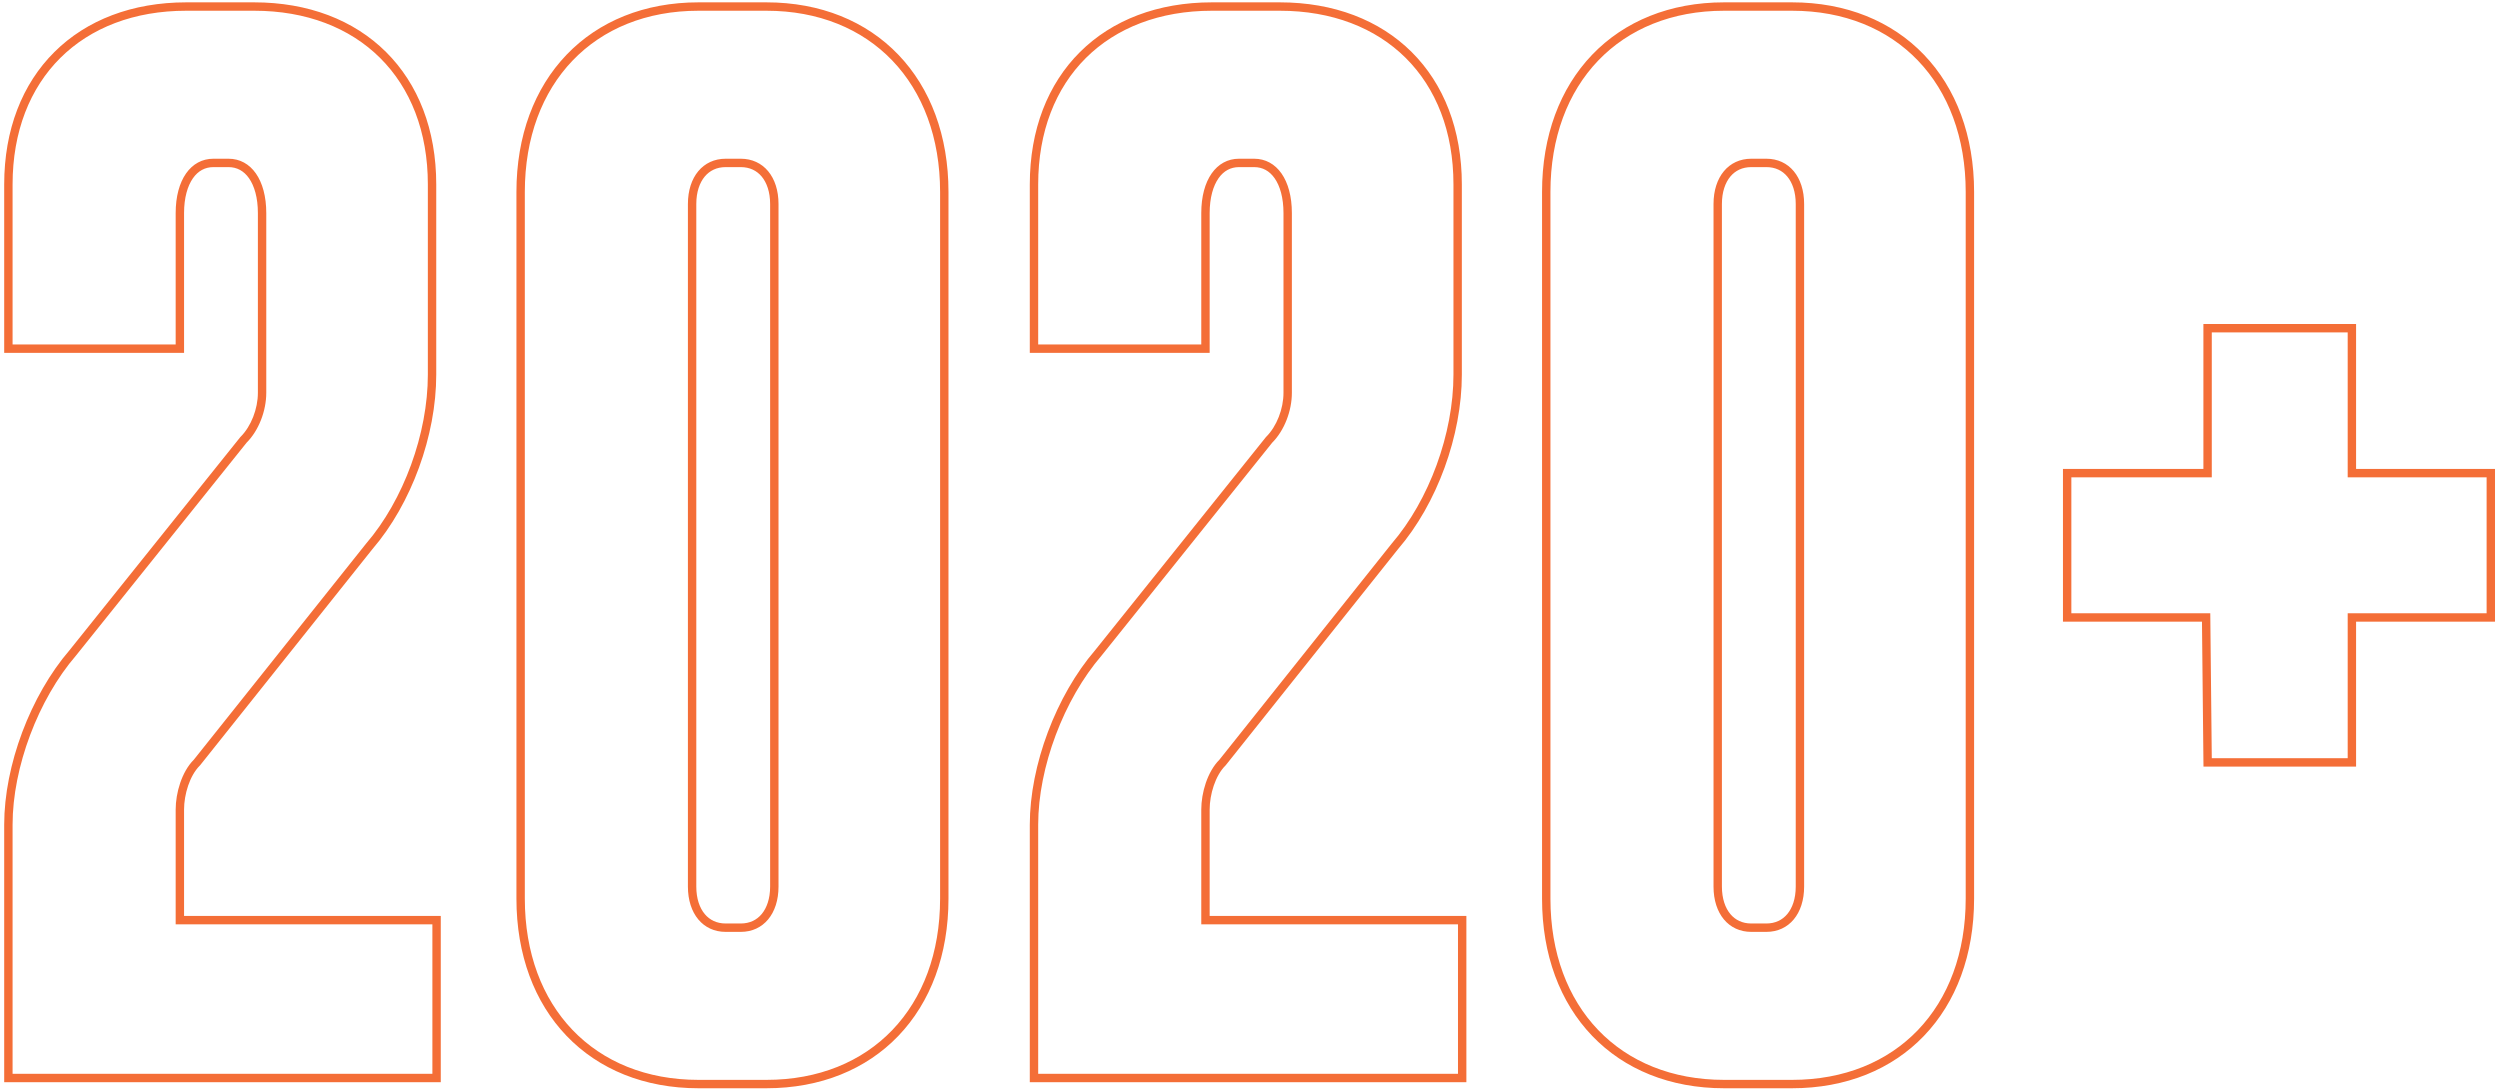 <?xml version="1.0" encoding="UTF-8"?> <svg xmlns="http://www.w3.org/2000/svg" width="298" height="130" viewBox="0 0 298 130" fill="none"> <path fill-rule="evenodd" clip-rule="evenodd" d="M52.54 129H0.5V98.3C0.5 91.221 3.644 82.899 8.291 77.501L28.654 52.092L28.693 52.053C29.926 50.82 30.74 48.744 30.74 46.82V25.4C30.74 23.557 30.319 22.157 29.683 21.248C29.067 20.368 28.237 19.92 27.24 19.92H25.44C24.443 19.92 23.613 20.368 22.997 21.248C22.361 22.157 21.94 23.557 21.94 25.4V42.06H0.5V21.98C0.5 15.456 2.648 10.011 6.488 6.196C10.326 2.381 15.769 0.28 22.2 0.28H30.3C36.731 0.28 42.174 2.381 46.012 6.196C49.852 10.011 52 15.456 52 21.98V44.66C52 51.905 49.044 60.051 44.39 65.458L23.847 91.227L23.807 91.267C22.615 92.459 21.94 94.685 21.94 96.5V109.18H52.54V129ZM43.62 64.82C48.12 59.6 51 51.68 51 44.66V21.98C51 9.38 42.72 1.28 30.3 1.28H22.2C9.78 1.28 1.5 9.38 1.5 21.98V41.06H20.94V25.4C20.94 21.44 22.74 18.92 25.44 18.92H27.24C29.94 18.92 31.74 21.44 31.74 25.4V46.82C31.74 48.98 30.84 51.32 29.4 52.76L9.06 78.14C4.56 83.36 1.5 91.46 1.5 98.3V128H51.54V110.18H20.94V96.5C20.94 94.52 21.66 92 23.1 90.56L43.62 64.82ZM67.53 6.528C71.362 2.529 76.809 0.28 83.259 0.28H91.359C97.81 0.28 103.257 2.529 107.089 6.528C110.917 10.523 113.059 16.185 113.059 22.88V107.12C113.059 113.815 110.917 119.477 107.089 123.472C103.257 127.471 97.81 129.72 91.359 129.72H83.259C76.809 129.72 71.362 127.471 67.53 123.472C63.701 119.477 61.559 113.815 61.559 107.12V22.88C61.559 16.185 63.701 10.523 67.53 6.528ZM84.005 108.955C84.597 109.666 85.438 110.08 86.499 110.08H88.299C89.361 110.08 90.201 109.666 90.794 108.955C91.399 108.228 91.799 107.122 91.799 105.68V24.32C91.799 22.878 91.399 21.772 90.794 21.045C90.201 20.334 89.361 19.92 88.299 19.92H86.499C85.438 19.92 84.597 20.334 84.005 21.045C83.399 21.772 82.999 22.878 82.999 24.32V105.68C82.999 107.122 83.399 108.228 84.005 108.955ZM174.792 129H122.752V98.3C122.752 91.221 125.897 82.899 130.543 77.501L150.906 52.092L150.945 52.053C152.178 50.82 152.992 48.744 152.992 46.82V25.4C152.992 23.557 152.572 22.157 151.936 21.248C151.32 20.368 150.49 19.92 149.492 19.92H147.692C146.695 19.92 145.865 20.368 145.249 21.248C144.613 22.157 144.192 23.557 144.192 25.4V42.06H122.752V21.98C122.752 15.456 124.901 10.011 128.74 6.196C132.578 2.381 138.021 0.28 144.452 0.28H152.552C158.983 0.28 164.426 2.381 168.265 6.196C172.104 10.011 174.252 15.456 174.252 21.98V44.66C174.252 51.905 171.297 60.051 166.643 65.458L146.099 91.227L146.059 91.267C144.868 92.459 144.192 94.685 144.192 96.5V109.18H174.792V129ZM165.872 64.82C170.372 59.6 173.252 51.68 173.252 44.66V21.98C173.252 9.38 164.972 1.28 152.552 1.28H144.452C132.032 1.28 123.752 9.38 123.752 21.98V41.06H143.192V25.4C143.192 21.44 144.992 18.92 147.692 18.92H149.492C152.192 18.92 153.992 21.44 153.992 25.4V46.82C153.992 48.98 153.092 51.32 151.652 52.76L131.312 78.14C126.812 83.36 123.752 91.46 123.752 98.3V128H173.792V110.18H143.192V96.5C143.192 94.52 143.912 92 145.352 90.56L165.872 64.82ZM189.782 6.528C193.615 2.529 199.061 0.28 205.512 0.28H213.612C220.062 0.28 225.509 2.529 229.341 6.528C233.17 10.523 235.312 16.185 235.312 22.88V107.12C235.312 113.815 233.17 119.477 229.341 123.472C225.509 127.471 220.062 129.72 213.612 129.72H205.512C199.061 129.72 193.615 127.471 189.782 123.472C185.954 119.477 183.812 113.815 183.812 107.12V22.88C183.812 16.185 185.954 10.523 189.782 6.528ZM206.257 108.955C206.85 109.666 207.69 110.08 208.752 110.08H210.552C211.613 110.08 212.454 109.666 213.046 108.955C213.652 108.228 214.052 107.122 214.052 105.68V24.32C214.052 22.878 213.652 21.772 213.046 21.045C212.454 20.334 211.613 19.92 210.552 19.92H208.752C207.69 19.92 206.85 20.334 206.257 21.045C205.652 21.772 205.252 22.878 205.252 24.32V105.68C205.252 107.122 205.652 108.228 206.257 108.955ZM245.905 74.1V55.9H262.645V38.62H280.845V55.9H297.405V74.1H280.845V91.38H262.655L262.475 74.1H245.905ZM263.465 73.1L263.645 90.38H279.845V73.1H296.405V56.9H279.845V39.62H263.645V56.9H246.905V73.1H263.465ZM62.559 22.88C62.559 9.92 70.839 1.28 83.259 1.28H91.359C103.779 1.28 112.059 9.92 112.059 22.88V107.12C112.059 120.08 103.779 128.72 91.359 128.72H83.259C70.839 128.72 62.559 120.08 62.559 107.12V22.88ZM81.999 105.68C81.999 108.92 83.799 111.08 86.499 111.08H88.299C90.999 111.08 92.799 108.92 92.799 105.68V24.32C92.799 21.08 90.999 18.92 88.299 18.92H86.499C83.799 18.92 81.999 21.08 81.999 24.32V105.68ZM184.812 22.88C184.812 9.92 193.092 1.28 205.512 1.28H213.612C226.032 1.28 234.312 9.92 234.312 22.88V107.12C234.312 120.08 226.032 128.72 213.612 128.72H205.512C193.092 128.72 184.812 120.08 184.812 107.12V22.88ZM204.252 105.68C204.252 108.92 206.052 111.08 208.752 111.08H210.552C213.252 111.08 215.052 108.92 215.052 105.68V24.32C215.052 21.08 213.252 18.92 210.552 18.92H208.752C206.052 18.92 204.252 21.08 204.252 24.32V105.68Z" fill="#F46E37"></path> </svg> 